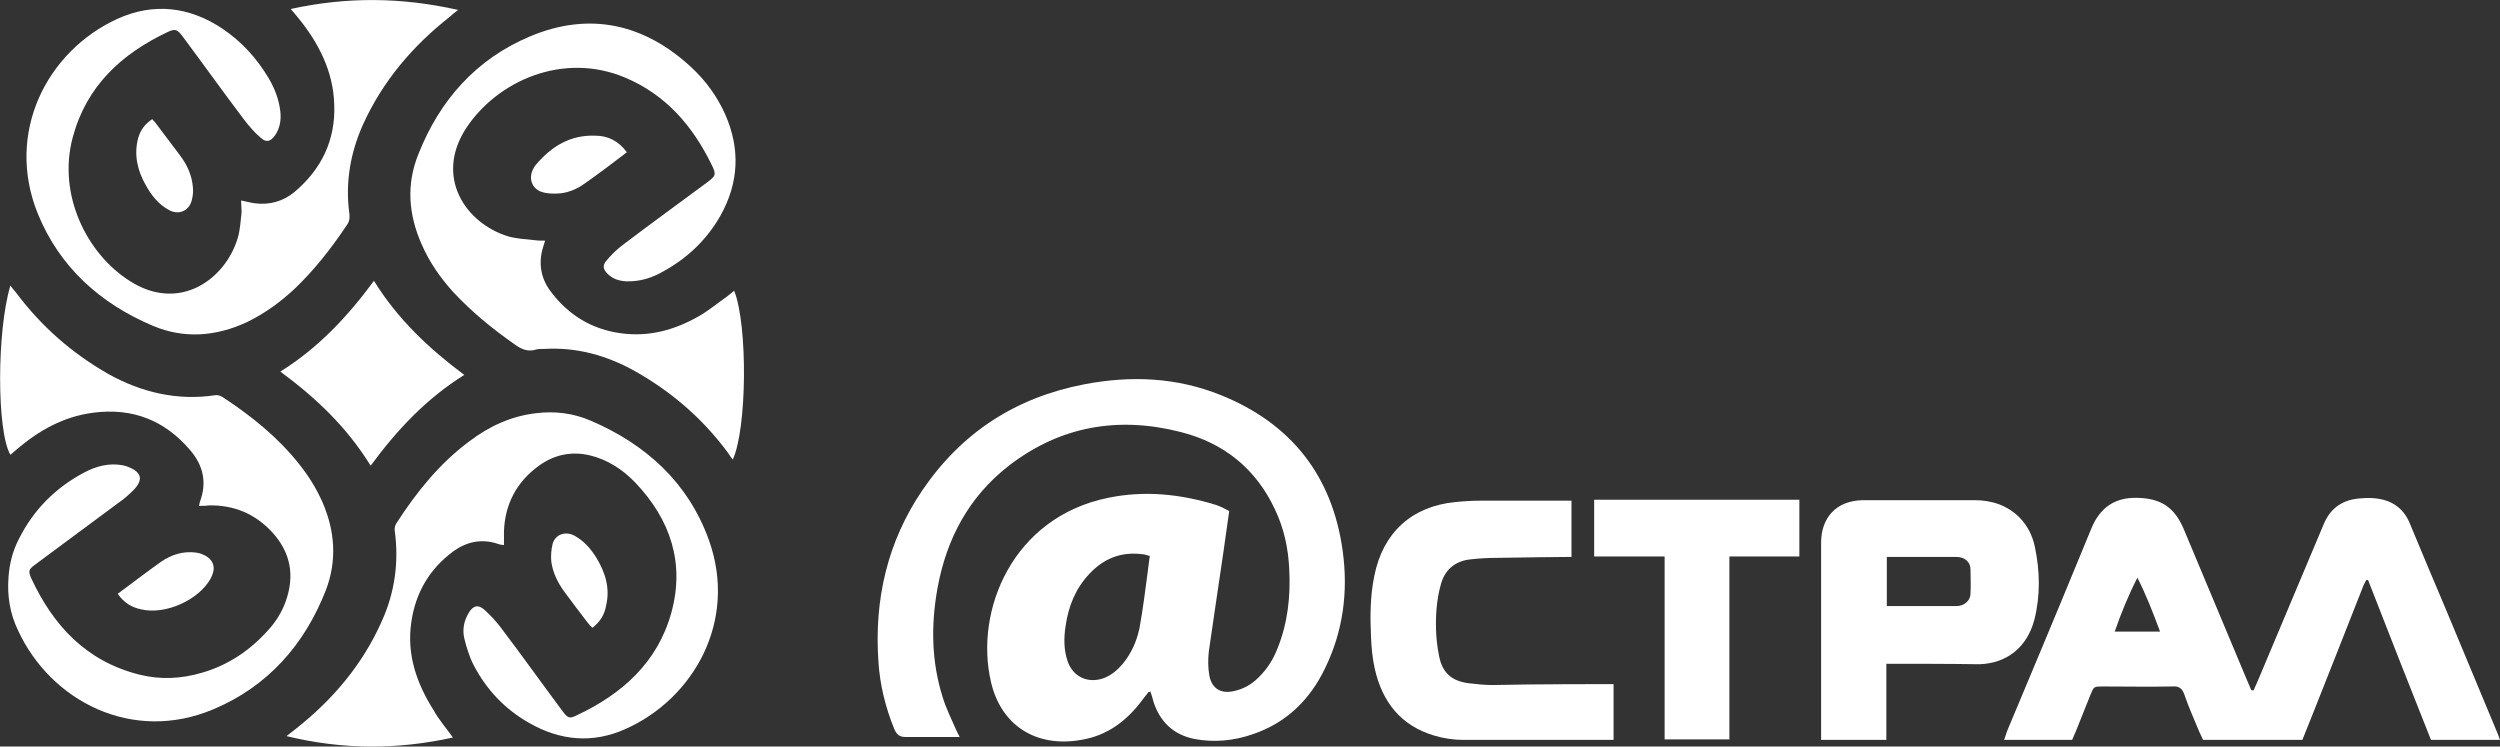 <?xml version="1.0" encoding="UTF-8"?> <!-- Generator: Adobe Illustrator 21.1.0, SVG Export Plug-In . SVG Version: 6.00 Build 0) --> <svg xmlns="http://www.w3.org/2000/svg" xmlns:xlink="http://www.w3.org/1999/xlink" id="Слой_1" x="0px" y="0px" viewBox="0 0 528.8 157.9" style="enable-background:new 0 0 528.8 157.9;" xml:space="preserve"><rect x="0" y="0" width="528.8" height="157.9" fill="#333333" stroke="none"/> <style type="text/css"> .st0{fill:#FFFFFF;} </style> <g> <path class="st0" d="M242.9,146.4c-0.4,0.6-0.9,1.1-1.3,1.7c-3.3,4.4-7.4,7.5-12.9,8.4c-9.6,1.7-17-3.1-19.1-12.3 c-3.5-15.1,4.6-34.8,24.8-38.9c7.7-1.6,15.3-0.8,22.8,1.5c0.7,0.2,2.5,1.1,2.8,1.3c-0.4,2.8-0.8,5.7-1.2,8.5c-1,7-2.1,14-3.1,21.1 c-0.2,1.7-0.2,3.5,0.1,5.2c0.5,2.7,2.4,3.9,5.1,3.3c2-0.4,3.8-1.4,5.2-2.8c1.9-1.8,3.2-3.9,4.1-6.2c2.2-5.4,2.8-11.1,2.5-16.8 c-0.2-4.4-1.1-8.6-3-12.6c-4-8.6-10.8-14.1-19.9-16.4c-13.2-3.4-25.5-1.3-36.4,7.1c-8.5,6.6-13.2,15.5-15.1,25.9 c-1.4,7.8-1.3,15.5,1.1,23.1c0.7,2.3,1.8,4.5,2.8,6.8c0.2,0.5,0.5,1,0.8,1.6c-0.7,0-1.2,0-1.6,0c-3.3,0-6.5,0-9.8,0 c-1.3,0-1.9-0.5-2.4-1.6c-1.9-4.6-3.1-9.5-3.4-14.4c-0.9-13.1,1.9-25.3,9.3-36.2c8.3-12.2,19.7-19.6,34.2-22.4 c9.9-1.9,19.6-1.5,29,2.3c14.8,6,23.5,17,25.7,32.9c1.2,8.6,0.1,17-3.7,24.8c-3.2,6.7-8.2,11.6-15.3,14c-4,1.4-8.2,1.8-12.4,1 c-4.4-0.9-7.2-3.6-8.6-7.8c-0.2-0.8-0.4-1.5-0.7-2.3C243.2,146.4,243,146.4,242.9,146.4z M243.2,117.6c-0.7-0.2-1.3-0.4-1.8-0.4 c-4.4-0.5-8,1-11,4.2c-2.9,3.1-4.4,6.8-5,11c-0.4,2.5-0.4,5,0.4,7.4c1.1,3.3,4.2,4.8,7.5,3.7c1.7-0.6,3-1.7,4.2-3.1 c1.8-2.2,2.9-4.7,3.5-7.4c0.4-2.1,0.7-4.2,1-6.3C242.4,123.7,242.8,120.8,243.2,117.6z"></path> <path class="st0" d="M476.7,146c0.3-0.8,0.7-1.5,1-2.3c4.6-10.9,9.2-21.9,13.8-32.8c1.5-3.6,4.2-5.3,8-5.5c1.2-0.1,2.4-0.1,3.6,0.1 c3.2,0.5,5.5,2.3,6.7,5.4c2.5,6,5,12,7.6,18.1c3.5,8.4,7,16.8,10.5,25.2c0.3,0.7,0.6,1.4,0.9,2.3c-5,0-9.8,0-14.6,0 c-4.5-11.3-8.9-22.5-13.3-33.8c-0.2,0-0.3,0-0.4,0c-0.3,0.6-0.6,1.1-0.8,1.7c-3.5,8.9-7,17.8-10.5,26.6c-0.6,1.5-2.2,5.5-2.2,5.5 c-0.1,0-0.6,0-1,0c-6.6,0-13.1,0-19.7,0c-0.1,0-0.1,0-0.3,0c-0.2-0.4-0.5-1.1-0.8-1.7c-1.1-2.7-2.3-5.3-3.2-8 c-0.5-1.3-1.2-1.7-2.5-1.6c-4.9,0.1-9.8,0-14.7,0c-1.9,0-1.9,0-2.6,1.7c-1,2.5-2,5-3,7.5c-0.3,0.7-0.6,1.4-0.9,2.1 c-4.8,0-9.4,0-14.4,0c0.3-0.8,0.5-1.4,0.7-2c5.1-12.2,10.2-24.3,15.2-36.5c0.9-2.1,1.7-4.2,2.6-6.3c1.8-4.3,4.9-6.5,9.6-6.4 c5,0.1,7.9,1.9,9.9,6.6c4.5,10.7,8.9,21.3,13.4,32c0.3,0.7,0.6,1.4,0.9,2.1C476.4,146,476.5,146,476.7,146z M456.9,133.6 c-1.5-4-2.9-7.7-4.8-11.4c-1.9,3.7-3.4,7.4-4.8,11.4C450.7,133.6,453.6,133.6,456.9,133.6z"></path> <path class="st0" d="M115.3,50.9c-0.2,0.6-0.3,1-0.4,1.3c-1.1,3.5-0.5,6.8,1.7,9.6c3.7,4.9,8.7,7.9,14.8,8.7 c5.9,0.8,11.3-0.7,16.4-3.6c2.1-1.2,4-2.8,6-4.2c0.5-0.4,1-0.8,1.5-1.2c2.9,7.4,2.7,29.2-0.3,35.7c-0.4-0.5-0.7-0.9-1-1.4 c-5.3-7.2-11.9-12.9-19.7-17.3c-5.9-3.3-12.3-5.1-19.1-4.7c-0.6,0-1.2,0-1.7,0.1c-1.8,0.6-3.2,0-4.7-1.1c-4.7-3.3-9.1-6.9-13-11.1 c-2.7-3-5-6.3-6.6-10c-2.8-6.3-3.3-12.7-0.7-19.1c4.5-11.4,12.2-20.1,23.6-24.9c12.6-5.3,24.2-2.7,34.2,6.6c3,2.8,5.4,6.1,7.1,9.9 c3.2,7.3,2.9,14.4-1,21.4c-2.9,5.1-7,9-12.1,11.8c-2.4,1.4-5,2.2-7.9,2.1c-1.5-0.1-2.8-0.5-3.9-1.6c-0.9-0.9-1.1-1.7-0.3-2.7 c1.1-1.3,2.4-2.6,3.8-3.6c5.8-4.4,11.6-8.6,17.4-12.9c2-1.5,2.2-1.7,1.1-3.9c-4-8.2-9.7-14.8-18.3-18.4c-13.1-5.5-27,0.7-33.6,10.7 c-6.7,10.3-0.2,20.1,8.9,22.9c1.8,0.5,3.7,0.6,5.6,0.8C113.7,50.9,114.4,50.9,115.3,50.9z"></path> <path class="st0" d="M42.1,107c0.1-0.4,0.1-0.6,0.2-0.9c1.5-4,0.7-7.6-2-10.8c-5.4-6.4-12.3-9.1-20.6-8C13.5,88.1,8.3,91,3.6,95 c-0.5,0.4-0.9,0.8-1.4,1.2c-2.9-4.9-2.9-26.2,0-35.8c0.4,0.6,0.8,1,1.2,1.5C8.7,69,15.2,74.7,22.9,79.1c7,3.9,14.6,5.7,22.6,4.5 c0.5-0.1,1.1,0.1,1.6,0.4c6.1,4,11.7,8.5,16.2,14.2c2,2.5,3.6,5.1,4.9,8c2.7,6.2,3.1,12.5,0.7,18.7c-4.5,11.5-12.3,20.3-23.7,25.1 c-17.2,7.3-34.5-1.7-41.4-16.7c-1.7-3.5-2.3-7.3-2-11.2c0.2-2.9,0.9-5.6,2.2-8.1c3.1-6.2,7.8-10.9,13.9-14.1c2.5-1.3,5.1-2,8-1.5 c0.4,0.1,0.9,0.2,1.3,0.4c2.8,1.1,3.1,2.7,1.1,4.8c-1,1-2.1,2-3.3,2.8c-5.8,4.3-11.6,8.6-17.4,12.9c-1.5,1.1-1.7,1.4-1,3 c4.7,10.1,11.7,17.6,22.9,20.4c4.4,1.1,8.8,0.9,13.2-0.4c5.6-1.6,10.3-4.8,14.2-9.2c1.5-1.7,2.7-3.6,3.5-5.8 c2-5.5,1.1-10.4-2.8-14.7c-3.6-3.9-8.1-5.8-13.4-5.7C43.6,107,42.9,107,42.1,107z"></path> <path class="st0" d="M95.8,156c-11.8,2.6-23.3,2.6-35.2-0.3c0.8-0.6,1.3-1,1.8-1.4c7.9-6.2,14.3-13.7,18.4-23 c2.7-6,3.6-12.4,2.7-19c-0.1-0.6,0.1-1.3,0.4-1.7c4.2-6.5,9-12.5,15.3-17.2c4.2-3.2,8.9-5.4,14.2-6c4-0.5,7.9,0,11.6,1.6 c11.6,5,20.5,13,24.9,25.1c6.3,17.4-3.4,33.8-17.6,40.1c-6.9,3.1-13.8,2.5-20.4-1.3c-5.1-2.9-9-7-11.7-12.2c-0.9-1.7-1.5-3.7-2-5.7 c-0.4-1.8-0.1-3.6,0.9-5.3c1-1.7,2.1-1.9,3.5-0.6c1.2,1.1,2.3,2.3,3.3,3.6c4.4,5.8,8.6,11.7,13,17.6c1.2,1.6,1.5,1.8,3.1,1 c9.6-4.5,17.1-11.2,20-21.7s-0.2-19.7-7.6-27.5c-2.7-2.8-5.9-4.9-9.7-5.8c-3.9-0.9-7.5-0.1-10.7,2.2c-4.7,3.4-7.2,8.1-7.4,13.9 c0,0.9,0,1.9,0,2.9c-0.6-0.1-1-0.1-1.4-0.3c-3.4-1.1-6.5-0.4-9.3,1.6c-5,3.7-8,8.7-8.9,15c-1,6.8,1.1,12.9,4.7,18.6 C92.8,152.2,94.3,153.9,95.8,156z"></path> <path class="st0" d="M51,42.4c1.1,0.2,2,0.5,2.9,0.6c3.1,0.4,6-0.4,8.4-2.4c5.7-4.8,8.7-11,8.4-18.5c-0.2-7-3.3-13-7.6-18.3 c-0.5-0.6-0.9-1.1-1.6-1.9c11.9-2.6,23.4-2.5,35.4,0.2c-0.8,0.6-1.3,1-1.7,1.4C87.3,9.7,81,17.1,76.8,26.3 c-2.7,6-3.8,12.4-2.9,18.9c0.1,1,0,1.7-0.6,2.5c-3.2,4.8-6.8,9.4-11,13.4c-3,2.8-6.3,5.2-10,7c-6.6,3.1-13.4,3.6-20,0.8 C21.2,64.2,12.6,56.5,8,45.2C1.1,28.2,9.8,10.9,24.8,4c7.7-3.5,15.3-2.6,22.3,2.1c4,2.7,7.2,6.2,9.7,10.4c1.3,2.2,2.2,4.5,2.5,7.1 c0.2,1.8-0.1,3.5-1.1,5c-1,1.4-1.9,1.6-3.1,0.5c-1.3-1.1-2.4-2.4-3.4-3.7c-4.4-5.8-8.6-11.7-13-17.6c-1.2-1.6-1.6-1.8-3.3-1 c-9.7,4.6-17.1,11.4-20,22.2c-3.3,12.2,3,24.7,12,30.4c10.5,6.8,20.3-0.3,22.9-9.1c0.5-1.7,0.6-3.6,0.8-5.4 C51.1,43.9,51,43.2,51,42.4z"></path> <path class="st0" d="M399,140.4c0,5.4,0,10.6,0,16.1c-4.6,0-9.2,0-13.8,0c0-0.8,0-28.4,0-41.7c0-5.2,3.1-8.9,8.8-9 c8,0,15.8,0,23.7,0c3.6,0,7,1.1,9.6,3.8c1.6,1.7,2.6,3.7,3.1,6c1.1,5.2,1.2,10.4-0.1,15.5c-1.5,5.7-5.7,9.2-11.6,9.4 C412.7,140.4,403.3,140.4,399,140.4z M399.1,128.2c0.9,0,14.3,0,14.7,0c1.8,0,3-1.3,3-2.6c0.1-1.6,0-3.8,0-5.2c0-1.4-1.1-2.6-3-2.6 c-0.4,0-13.9,0-14.7,0C399.1,121.4,399.1,124.6,399.1,128.2z"></path> <path class="st0" d="M341.3,144.7c0,4.1,0,7.9,0,11.8c-4.1,0-21.3,0-31.8,0c-2,0-4.1-0.3-6.1-0.9c-7.1-2.1-11-7.1-12.6-14.1 c-0.5-2.2-0.7-4.5-0.8-6.7c-0.2-4.3-0.2-8.7,0.7-13c1.8-9.1,7.9-14.7,17.1-15.6c1.9-0.2,3.7-0.3,5.6-0.3c5.6,0,18.1,0,19,0 c0,4,0,7.9,0,11.9c-0.9,0-11.4,0.1-15.9,0.2c-1.8,0-3.5,0.1-5.3,0.3c-3.2,0.3-5.5,2-6.4,5.2c-1,3.5-1.2,7.2-1,10.8 c0.1,1.5,0.3,3,0.6,4.5c0.7,3.5,2.6,5.2,6.1,5.7c1.7,0.2,3.5,0.4,5.2,0.4C323.5,144.7,340.3,144.7,341.3,144.7z"></path> <path class="st0" d="M380.6,105.7c0,1.7,0,10,0,12c-0.7,0-1.3,0-2.1,0c-3.5,0-6.9,0-10.3,0c-0.7,0-1.4,0-2.4,0 c0,12.9,0,25.9,0,38.7c-4.6,0-9.1,0-13.7,0c0-12.8,0-25.8,0-38.7c-5.1,0-10,0-14.9,0c0-1.7,0-9.4,0-12 C351.7,105.7,366.2,105.7,380.6,105.7z"></path> <path class="st0" d="M79.1,59.4c5,8.1,11.6,14.3,19.1,19.9c-8,5-14.2,11.6-19.8,19.2c-5-8.1-11.5-14.3-19.1-19.9 C67.3,73.6,73.5,67,79.1,59.4z"></path> <path class="st0" d="M132.6,32.2c-3,2.3-5.9,4.5-8.9,6.6c-1.5,1.1-3.3,1.9-5.2,2.1c-1.3,0.1-2.7,0.1-3.9-0.3 c-2.1-0.7-2.8-2.8-1.9-4.7c0.2-0.4,0.4-0.8,0.7-1.1c3.3-3.9,7.3-6.3,12.5-6.1C128.6,28.7,130.8,29.8,132.6,32.2z"></path> <path class="st0" d="M24.9,125.6c3.1-2.3,6.1-4.6,9.2-6.8c2.2-1.5,4.7-2.3,7.5-1.9c0.8,0.1,1.7,0.5,2.4,1c1.2,0.9,1.5,2.3,0.9,3.7 c-0.1,0.2-0.2,0.5-0.3,0.7c-2.5,4.6-9.6,7.8-14.7,6.6C27.9,128.5,26.2,127.5,24.9,125.6z"></path> <path class="st0" d="M125.3,132.8c-0.4-0.4-0.7-0.7-1-1.1c-1.6-2.1-3.3-4.3-4.9-6.5c-1.4-1.9-2.5-4.1-2.8-6.5 c-0.1-1.2,0-2.5,0.3-3.7c0.6-2,2.7-2.7,4.6-1.7c2,1.1,3.4,2.7,4.6,4.6c1.9,3.1,3,6.5,2.1,10.2C127.9,129.9,127,131.5,125.3,132.8z"></path> <path class="st0" d="M32.2,25.2c0.2,0.3,0.5,0.5,0.7,0.8c1.7,2.3,3.5,4.6,5.2,6.9c1.5,2,2.5,4.2,2.7,6.7c0.1,0.9,0,1.8-0.2,2.6 c-0.5,2.4-2.8,3.4-4.9,2.2c-2.2-1.2-3.7-3.1-4.9-5.3c-1.7-3-2.5-6.3-1.6-9.8C29.7,27.5,30.6,26.3,32.2,25.2z"></path> </g> </svg> 
